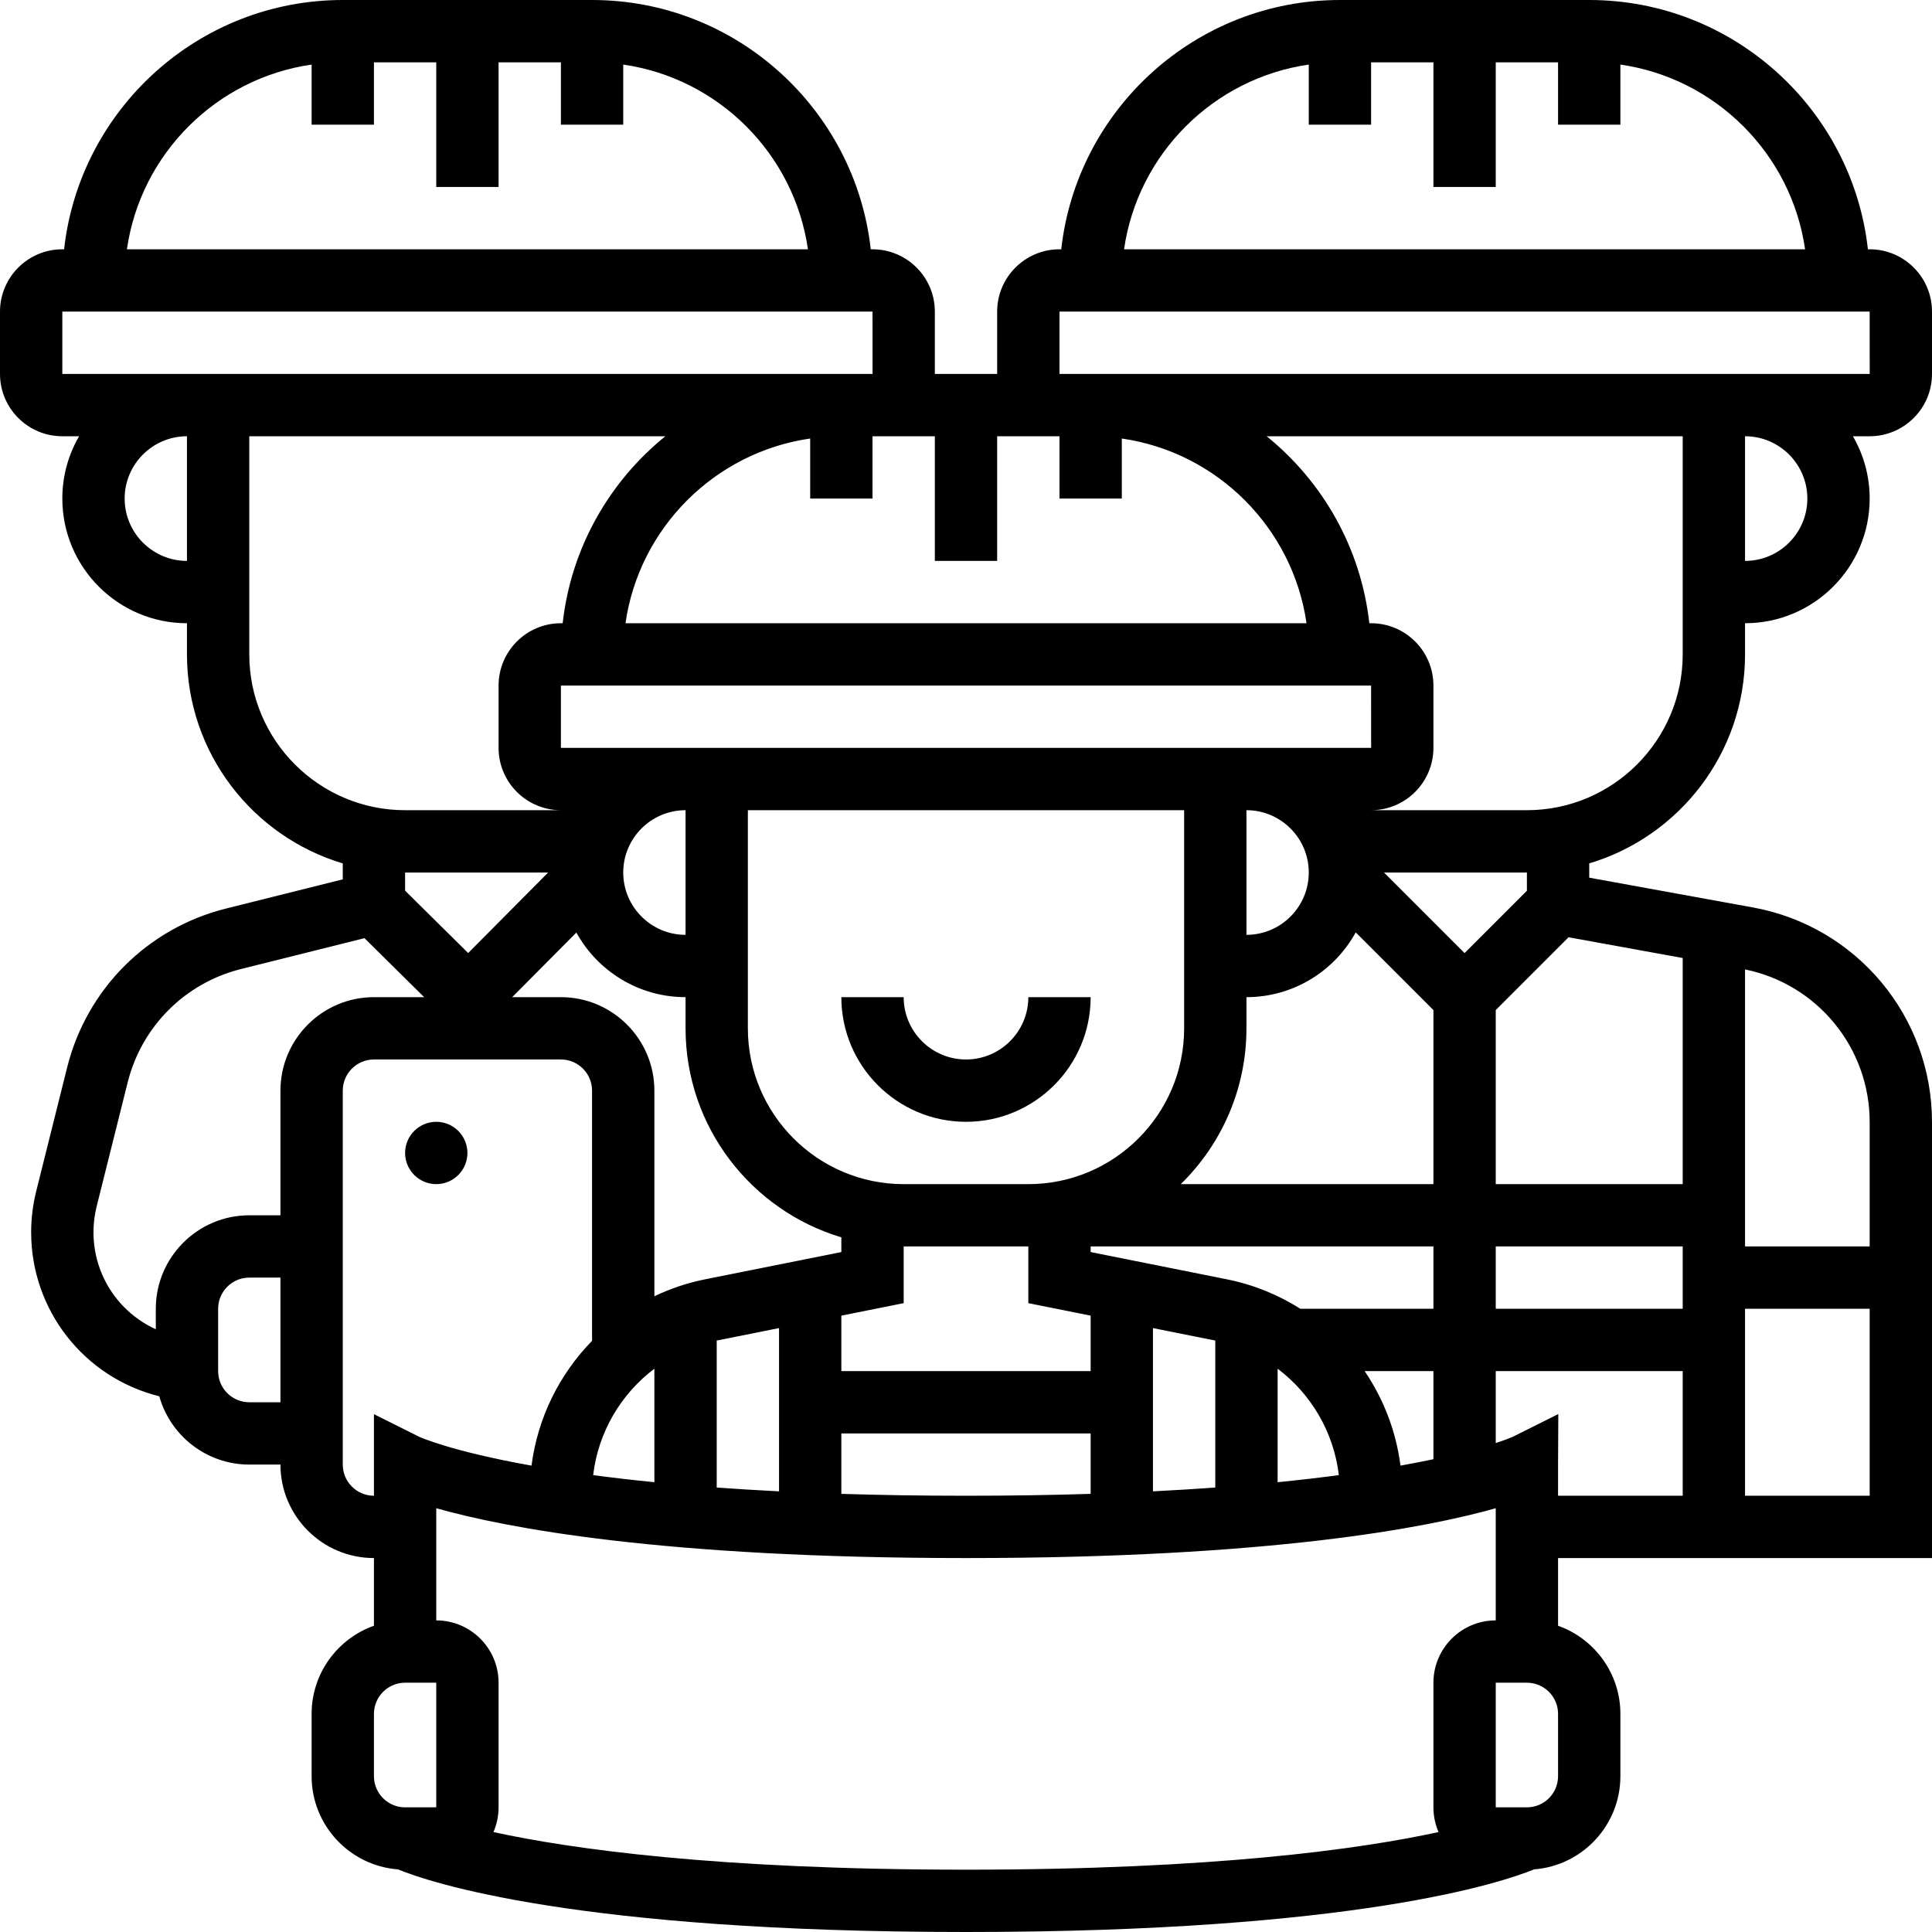 <svg xmlns="http://www.w3.org/2000/svg" xmlns:xlink="http://www.w3.org/1999/xlink" width="500" zoomAndPan="magnify" viewBox="0 0 375 375" height="500" preserveAspectRatio="xMidYMid meet" version="1.2"><g id="1bda158aab"><rect x="0" width="375" y="0" height="375" style="fill:#ffffff;fill-opacity:1;stroke:none;"/><rect x="0" width="375" y="0" height="375" style="fill:#ffffff;fill-opacity:1;stroke:none;"/><path style=" stroke:none;fill-rule:nonzero;fill:#000000;fill-opacity:1;" d="M 375 72.582 L 375 60.484 C 375 53.812 369.574 48.387 362.902 48.387 L 362.559 48.387 C 359.539 21.207 336.438 0 308.469 0 L 260.082 0 C 232.109 0 209.008 21.207 205.988 48.387 L 205.645 48.387 C 198.977 48.387 193.547 53.812 193.547 60.484 L 193.547 72.582 L 181.453 72.582 L 181.453 60.484 C 181.453 53.812 176.023 48.387 169.355 48.387 L 169.012 48.387 C 165.992 21.207 142.891 0 114.918 0 L 66.531 0 C 38.562 0 15.461 21.207 12.441 48.387 L 12.098 48.387 C 5.426 48.387 0 53.812 0 60.484 L 0 72.582 C 0 79.25 5.426 84.676 12.098 84.676 L 15.352 84.676 C 13.285 88.238 12.098 92.367 12.098 96.773 C 12.098 110.113 22.949 120.969 36.289 120.969 L 36.289 127.016 C 36.289 146.16 49.062 162.367 66.531 167.586 L 66.531 170.68 L 43.852 176.352 C 28.648 180.152 16.844 191.957 13.043 207.156 L 7.027 231.223 C 6.379 233.824 6.047 236.5 6.047 239.184 C 6.047 254.266 16.27 267.359 30.902 271.016 L 30.918 271.02 C 33.059 278.656 40.078 284.273 48.387 284.273 L 54.434 284.273 C 54.434 294.281 62.574 302.418 72.582 302.418 L 72.582 315.555 C 65.543 318.055 60.484 324.777 60.484 332.66 L 60.484 344.758 C 60.484 354.293 67.879 362.133 77.238 362.844 C 83.391 365.363 111.887 375 187.5 375 C 263.113 375 291.609 365.363 297.762 362.844 C 307.121 362.133 314.516 354.293 314.516 344.758 L 314.516 332.66 C 314.516 324.777 309.457 318.055 302.418 315.555 L 302.418 302.418 L 375 302.418 L 375 217.789 C 375 197.312 360.379 179.793 340.234 176.133 L 308.469 170.355 L 308.469 167.586 C 325.938 162.367 338.711 146.16 338.711 127.016 L 338.711 120.969 C 352.051 120.969 362.902 110.113 362.902 96.773 C 362.902 92.367 361.715 88.238 359.648 84.676 L 362.902 84.676 C 369.574 84.676 375 79.25 375 72.582 Z M 254.031 12.535 L 254.031 24.195 L 266.129 24.195 L 266.129 12.098 L 278.227 12.098 L 278.227 36.289 L 290.324 36.289 L 290.324 12.098 L 302.418 12.098 L 302.418 24.195 L 314.516 24.195 L 314.516 12.535 C 333.031 15.195 347.707 29.875 350.367 48.387 L 218.18 48.387 C 220.84 29.875 235.52 15.195 254.031 12.535 Z M 205.645 60.484 L 362.902 60.484 L 362.91 72.582 C 362.91 72.582 362.91 72.582 362.902 72.582 L 205.645 72.582 Z M 205.645 84.676 L 205.645 96.773 L 217.742 96.773 L 217.742 85.117 C 236.254 87.777 250.934 102.457 253.594 120.969 L 121.406 120.969 C 124.066 102.453 138.746 87.777 157.258 85.117 L 157.258 96.773 L 169.355 96.773 L 169.355 84.676 L 181.453 84.676 L 181.453 108.871 L 193.547 108.871 L 193.547 84.676 Z M 278.227 229.84 L 229.188 229.84 C 237.047 222.148 241.934 211.434 241.934 199.598 L 241.934 193.547 C 251.066 193.547 259.031 188.461 263.148 180.977 L 278.227 196.055 Z M 326.613 254.031 L 290.324 254.031 L 290.324 241.934 L 326.613 241.934 Z M 278.227 254.031 L 252.398 254.031 C 248.125 251.328 243.324 249.352 238.141 248.316 L 211.695 243.023 L 211.695 241.934 L 278.227 241.934 Z M 271.832 284.477 C 270.977 277.789 268.539 271.531 264.875 266.129 L 278.227 266.129 L 278.227 283.234 C 276.301 283.641 274.172 284.059 271.832 284.477 Z M 108.871 193.547 L 99.418 193.547 L 111.871 181.008 C 115.992 188.477 123.945 193.547 133.066 193.547 L 133.066 199.598 C 133.066 218.738 145.84 234.945 163.305 240.164 L 163.305 243.027 L 136.859 248.316 C 133.395 249.008 130.098 250.129 127.016 251.598 L 127.016 211.695 C 127.016 201.688 118.875 193.547 108.871 193.547 Z M 254.031 169.355 C 254.031 176.023 248.605 181.453 241.934 181.453 L 241.934 157.258 C 248.605 157.258 254.031 162.684 254.031 169.355 Z M 211.695 266.129 L 163.305 266.129 L 163.305 255.363 L 175.402 252.941 L 175.402 241.934 L 199.598 241.934 L 199.598 252.941 L 211.695 255.363 Z M 199.598 229.84 L 175.402 229.84 C 158.727 229.84 145.16 216.273 145.16 199.598 L 145.16 157.258 L 229.84 157.258 L 229.84 199.598 C 229.84 216.273 216.273 229.84 199.598 229.84 Z M 133.066 181.453 C 126.395 181.453 120.969 176.023 120.969 169.355 C 120.969 162.684 126.395 157.258 133.066 157.258 Z M 127.016 265.664 L 127.016 287.695 C 122.699 287.266 118.75 286.801 115.133 286.32 C 116.109 277.996 120.516 270.566 127.016 265.664 Z M 139.113 260.203 C 139.152 260.195 139.191 260.184 139.23 260.176 L 151.211 257.781 L 151.211 289.469 C 146.949 289.254 142.918 289.004 139.113 288.73 Z M 163.305 278.227 L 211.695 278.227 L 211.695 289.957 C 204.25 290.191 196.203 290.324 187.5 290.324 C 178.797 290.324 170.75 290.191 163.305 289.957 Z M 223.789 257.781 L 235.77 260.176 C 235.809 260.184 235.848 260.195 235.887 260.203 L 235.887 288.73 C 232.082 289.004 228.051 289.254 223.789 289.469 Z M 247.984 265.664 C 254.484 270.566 258.891 277.992 259.867 286.32 C 256.25 286.801 252.301 287.266 247.984 287.695 Z M 241.934 145.16 L 108.871 145.16 L 108.871 133.066 L 266.129 133.066 L 266.137 145.16 C 266.137 145.16 266.133 145.16 266.129 145.16 Z M 60.484 12.535 L 60.484 24.195 L 72.582 24.195 L 72.582 12.098 L 84.676 12.098 L 84.676 36.289 L 96.773 36.289 L 96.773 12.098 L 108.871 12.098 L 108.871 24.195 L 120.969 24.195 L 120.969 12.535 C 139.48 15.195 154.16 29.875 156.82 48.387 L 24.633 48.387 C 27.293 29.875 41.969 15.195 60.484 12.535 Z M 12.098 60.484 L 169.355 60.484 L 169.363 72.582 C 169.363 72.582 169.359 72.582 169.355 72.582 L 12.098 72.582 Z M 24.195 96.773 C 24.195 90.105 29.621 84.676 36.289 84.676 L 36.289 108.871 C 29.621 108.871 24.195 103.445 24.195 96.773 Z M 48.387 127.016 L 48.387 84.676 L 129.145 84.676 C 118.27 93.469 110.84 106.352 109.215 120.969 L 108.871 120.969 C 102.199 120.969 96.773 126.395 96.773 133.066 L 96.773 145.16 C 96.773 151.832 102.199 157.258 108.871 157.258 L 78.629 157.258 C 61.953 157.258 48.387 143.691 48.387 127.016 Z M 106.395 169.355 L 90.871 184.984 L 78.629 172.879 L 78.629 169.355 Z M 18.145 239.184 C 18.145 237.488 18.352 235.797 18.762 234.156 L 24.781 210.09 C 27.496 199.23 35.926 190.801 46.785 188.086 L 70.746 182.098 L 82.328 193.547 L 72.582 193.547 C 62.574 193.547 54.434 201.688 54.434 211.695 L 54.434 235.887 L 48.387 235.887 C 38.383 235.887 30.242 244.027 30.242 254.031 L 30.242 258.012 C 22.969 254.695 18.145 247.414 18.145 239.184 Z M 48.387 272.176 C 45.051 272.176 42.34 269.465 42.34 266.129 L 42.34 254.031 C 42.34 250.699 45.051 247.984 48.387 247.984 L 54.434 247.984 L 54.434 272.176 Z M 66.531 284.273 L 66.531 211.695 C 66.531 208.359 69.246 205.645 72.582 205.645 L 108.871 205.645 C 112.207 205.645 114.918 208.359 114.918 211.695 L 114.918 260.25 C 108.59 266.73 104.355 275.195 103.168 284.477 C 87.445 281.676 81.43 278.91 81.336 278.863 L 72.582 274.488 L 72.582 290.324 C 69.246 290.324 66.531 287.609 66.531 284.273 Z M 72.582 344.758 L 72.582 332.66 C 72.582 329.328 75.293 326.613 78.629 326.613 L 84.676 326.613 L 84.676 350.805 L 78.629 350.805 C 75.293 350.805 72.582 348.094 72.582 344.758 Z M 95.777 355.605 C 96.414 354.133 96.773 352.512 96.773 350.805 L 96.773 326.613 C 96.773 319.941 91.348 314.516 84.676 314.516 L 84.676 292.746 C 98.016 296.52 128.336 302.418 187.5 302.418 C 246.664 302.418 276.984 296.52 290.324 292.746 L 290.324 314.516 C 283.652 314.516 278.227 319.941 278.227 326.613 L 278.227 350.805 C 278.227 352.512 278.582 354.129 279.223 355.602 C 264.148 358.883 235.824 362.902 187.5 362.902 C 139.164 362.902 110.84 358.883 95.777 355.605 Z M 302.418 344.758 C 302.418 348.094 299.707 350.805 296.371 350.805 L 290.324 350.805 L 290.324 326.613 L 296.371 326.613 C 299.707 326.613 302.418 329.328 302.418 332.66 Z M 293.715 278.84 C 293.664 278.863 292.621 279.344 290.324 280.098 L 290.324 266.129 L 326.613 266.129 L 326.613 290.324 L 302.418 290.324 L 302.418 284.273 L 302.469 274.465 Z M 338.711 290.324 L 338.711 254.031 L 362.902 254.031 L 362.902 290.324 Z M 362.902 217.789 L 362.902 241.934 L 338.711 241.934 L 338.711 188.164 C 352.766 191.031 362.902 203.379 362.902 217.789 Z M 326.613 185.949 L 326.613 229.84 L 290.324 229.84 L 290.324 196.055 L 304.457 181.922 Z M 296.371 172.898 L 284.273 184.996 L 268.633 169.355 L 296.371 169.355 Z M 296.371 157.258 L 266.129 157.258 C 272.801 157.258 278.227 151.832 278.227 145.16 L 278.227 133.066 C 278.227 126.395 272.801 120.969 266.129 120.969 L 265.785 120.969 C 264.16 106.352 256.73 93.469 245.855 84.676 L 326.613 84.676 L 326.613 127.016 C 326.613 143.691 313.047 157.258 296.371 157.258 Z M 350.805 96.773 C 350.805 103.445 345.379 108.871 338.711 108.871 L 338.711 84.676 C 345.379 84.676 350.805 90.105 350.805 96.773 Z M 350.805 96.773 "/><path style=" stroke:none;fill-rule:nonzero;fill:#000000;fill-opacity:1;" d="M 90.727 223.789 C 90.727 224.188 90.688 224.582 90.609 224.969 C 90.531 225.359 90.418 225.738 90.266 226.105 C 90.113 226.473 89.926 226.82 89.707 227.152 C 89.484 227.48 89.234 227.785 88.953 228.066 C 88.672 228.348 88.367 228.598 88.039 228.82 C 87.707 229.039 87.359 229.227 86.992 229.379 C 86.625 229.531 86.246 229.645 85.855 229.723 C 85.469 229.801 85.074 229.84 84.676 229.84 C 84.281 229.84 83.887 229.801 83.496 229.723 C 83.109 229.645 82.73 229.531 82.363 229.379 C 81.996 229.227 81.648 229.039 81.316 228.82 C 80.988 228.598 80.68 228.348 80.402 228.066 C 80.121 227.785 79.867 227.48 79.648 227.152 C 79.426 226.82 79.242 226.473 79.09 226.105 C 78.938 225.738 78.824 225.359 78.746 224.969 C 78.668 224.582 78.629 224.188 78.629 223.789 C 78.629 223.395 78.668 223 78.746 222.609 C 78.824 222.223 78.938 221.844 79.09 221.477 C 79.242 221.109 79.426 220.762 79.648 220.43 C 79.867 220.102 80.121 219.793 80.402 219.512 C 80.68 219.234 80.988 218.98 81.316 218.762 C 81.648 218.539 81.996 218.355 82.363 218.203 C 82.73 218.051 83.109 217.938 83.496 217.859 C 83.887 217.781 84.281 217.742 84.676 217.742 C 85.074 217.742 85.469 217.781 85.855 217.859 C 86.246 217.938 86.625 218.051 86.992 218.203 C 87.359 218.355 87.707 218.539 88.039 218.762 C 88.367 218.98 88.672 219.234 88.953 219.512 C 89.234 219.793 89.484 220.102 89.707 220.43 C 89.926 220.762 90.113 221.109 90.266 221.477 C 90.418 221.844 90.531 222.223 90.609 222.609 C 90.688 223 90.727 223.395 90.727 223.789 Z M 90.727 223.789 "/><path style=" stroke:none;fill-rule:nonzero;fill:#000000;fill-opacity:1;" d="M 187.5 205.645 C 180.832 205.645 175.402 200.219 175.402 193.547 L 163.305 193.547 C 163.305 206.891 174.16 217.742 187.5 217.742 C 200.84 217.742 211.695 206.891 211.695 193.547 L 199.598 193.547 C 199.598 200.219 194.168 205.645 187.5 205.645 Z M 187.5 205.645 "/></g></svg>